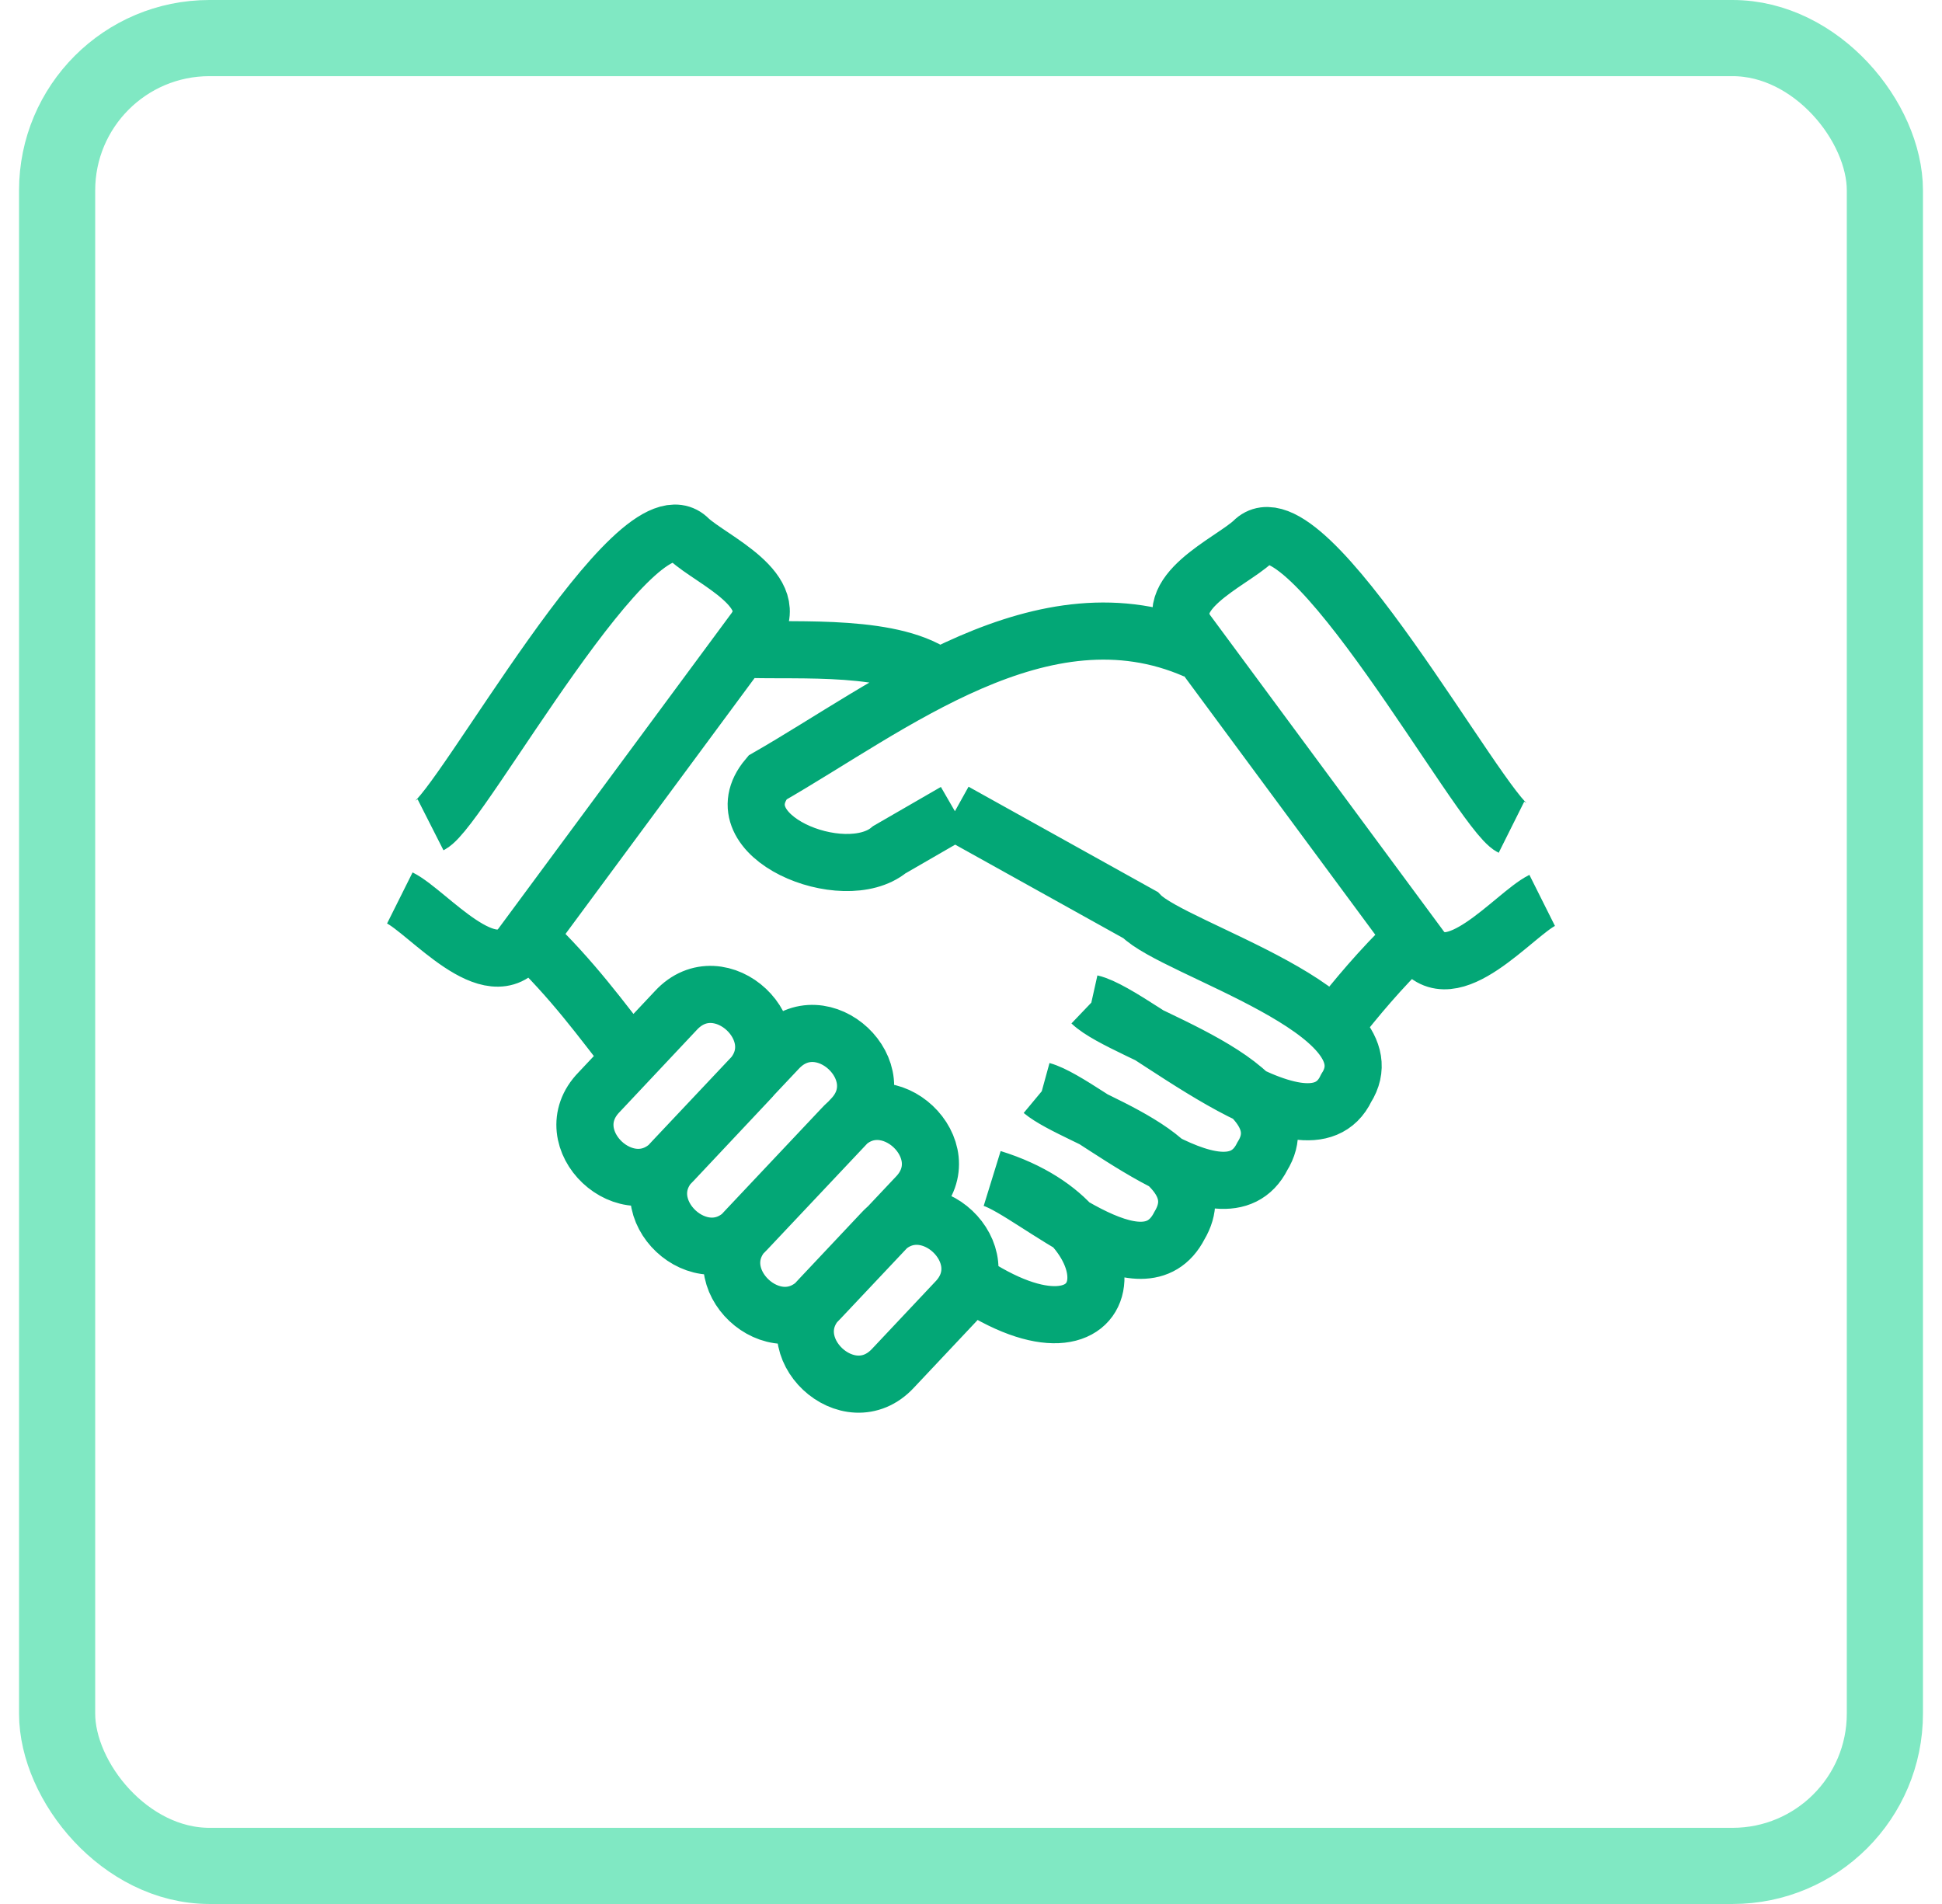 <?xml version="1.0" encoding="UTF-8"?>
<svg xmlns="http://www.w3.org/2000/svg" width="51" height="50" viewBox="0 0 51 50" fill="none" aria-hidden="true" focusable="false">
  <rect x="1.5" y="1" width="48" height="48" rx="4" stroke="#80E8C3" stroke-width="2" />
  <path d="M11.307 21.66C12.113 21.251 16.723 12.749 18.093 14.157C18.682 14.708 20.628 15.514 19.783 16.59L13.727 24.785C12.894 25.988 11.243 23.952 10.5 23.581M39.693 21.724C38.874 21.315 34.277 12.813 32.907 14.221C32.318 14.772 30.372 15.579 31.217 16.654L37.273 24.849C38.106 26.065 39.757 24.017 40.5 23.645M25.071 21.315L29.949 24.029C30.82 24.938 36.633 26.564 35.353 28.575C34.328 30.726 29.86 26.616 28.656 26.347M16.582 27.781C15.788 26.769 15.058 25.745 13.867 24.605M37.069 24.657C36.236 25.463 35.622 26.206 35.058 26.923M27.363 28.639C28.528 28.959 32.139 32.377 33.15 30.367C34.341 28.447 29.54 27.179 28.656 26.334M26.07 30.956C27.184 31.328 30.013 34.055 30.974 32.185C32.049 30.38 28.272 29.407 27.363 28.651M25.404 33.62C29.424 36.334 30.116 32.198 26.057 30.944M24.674 17.806C23.535 16.897 20.961 17.102 19.604 17.051M31.396 17.077C27.389 15.322 23.394 18.562 20.154 20.419C18.861 21.955 22.165 23.299 23.355 22.314L25.084 21.315M23.458 35.924L25.097 34.183C26.3 32.954 24.328 31.097 23.163 32.365L21.524 34.106C20.321 35.335 22.293 37.192 23.458 35.924ZM21.524 34.119L24.059 31.43C25.263 30.201 23.291 28.344 22.126 29.612L19.591 32.301C18.387 33.53 20.359 35.386 21.524 34.119ZM19.604 32.301L22.357 29.381C23.56 28.152 21.588 26.296 20.423 27.563L17.67 30.483C16.467 31.712 18.439 33.568 19.604 32.301ZM17.67 30.495L19.68 28.357C20.884 27.128 18.912 25.271 17.747 26.539L15.737 28.677C14.533 29.906 16.505 31.763 17.67 30.495Z" stroke="#03A776" stroke-width="1.5" stroke-miterlimit="10" />
</svg>
